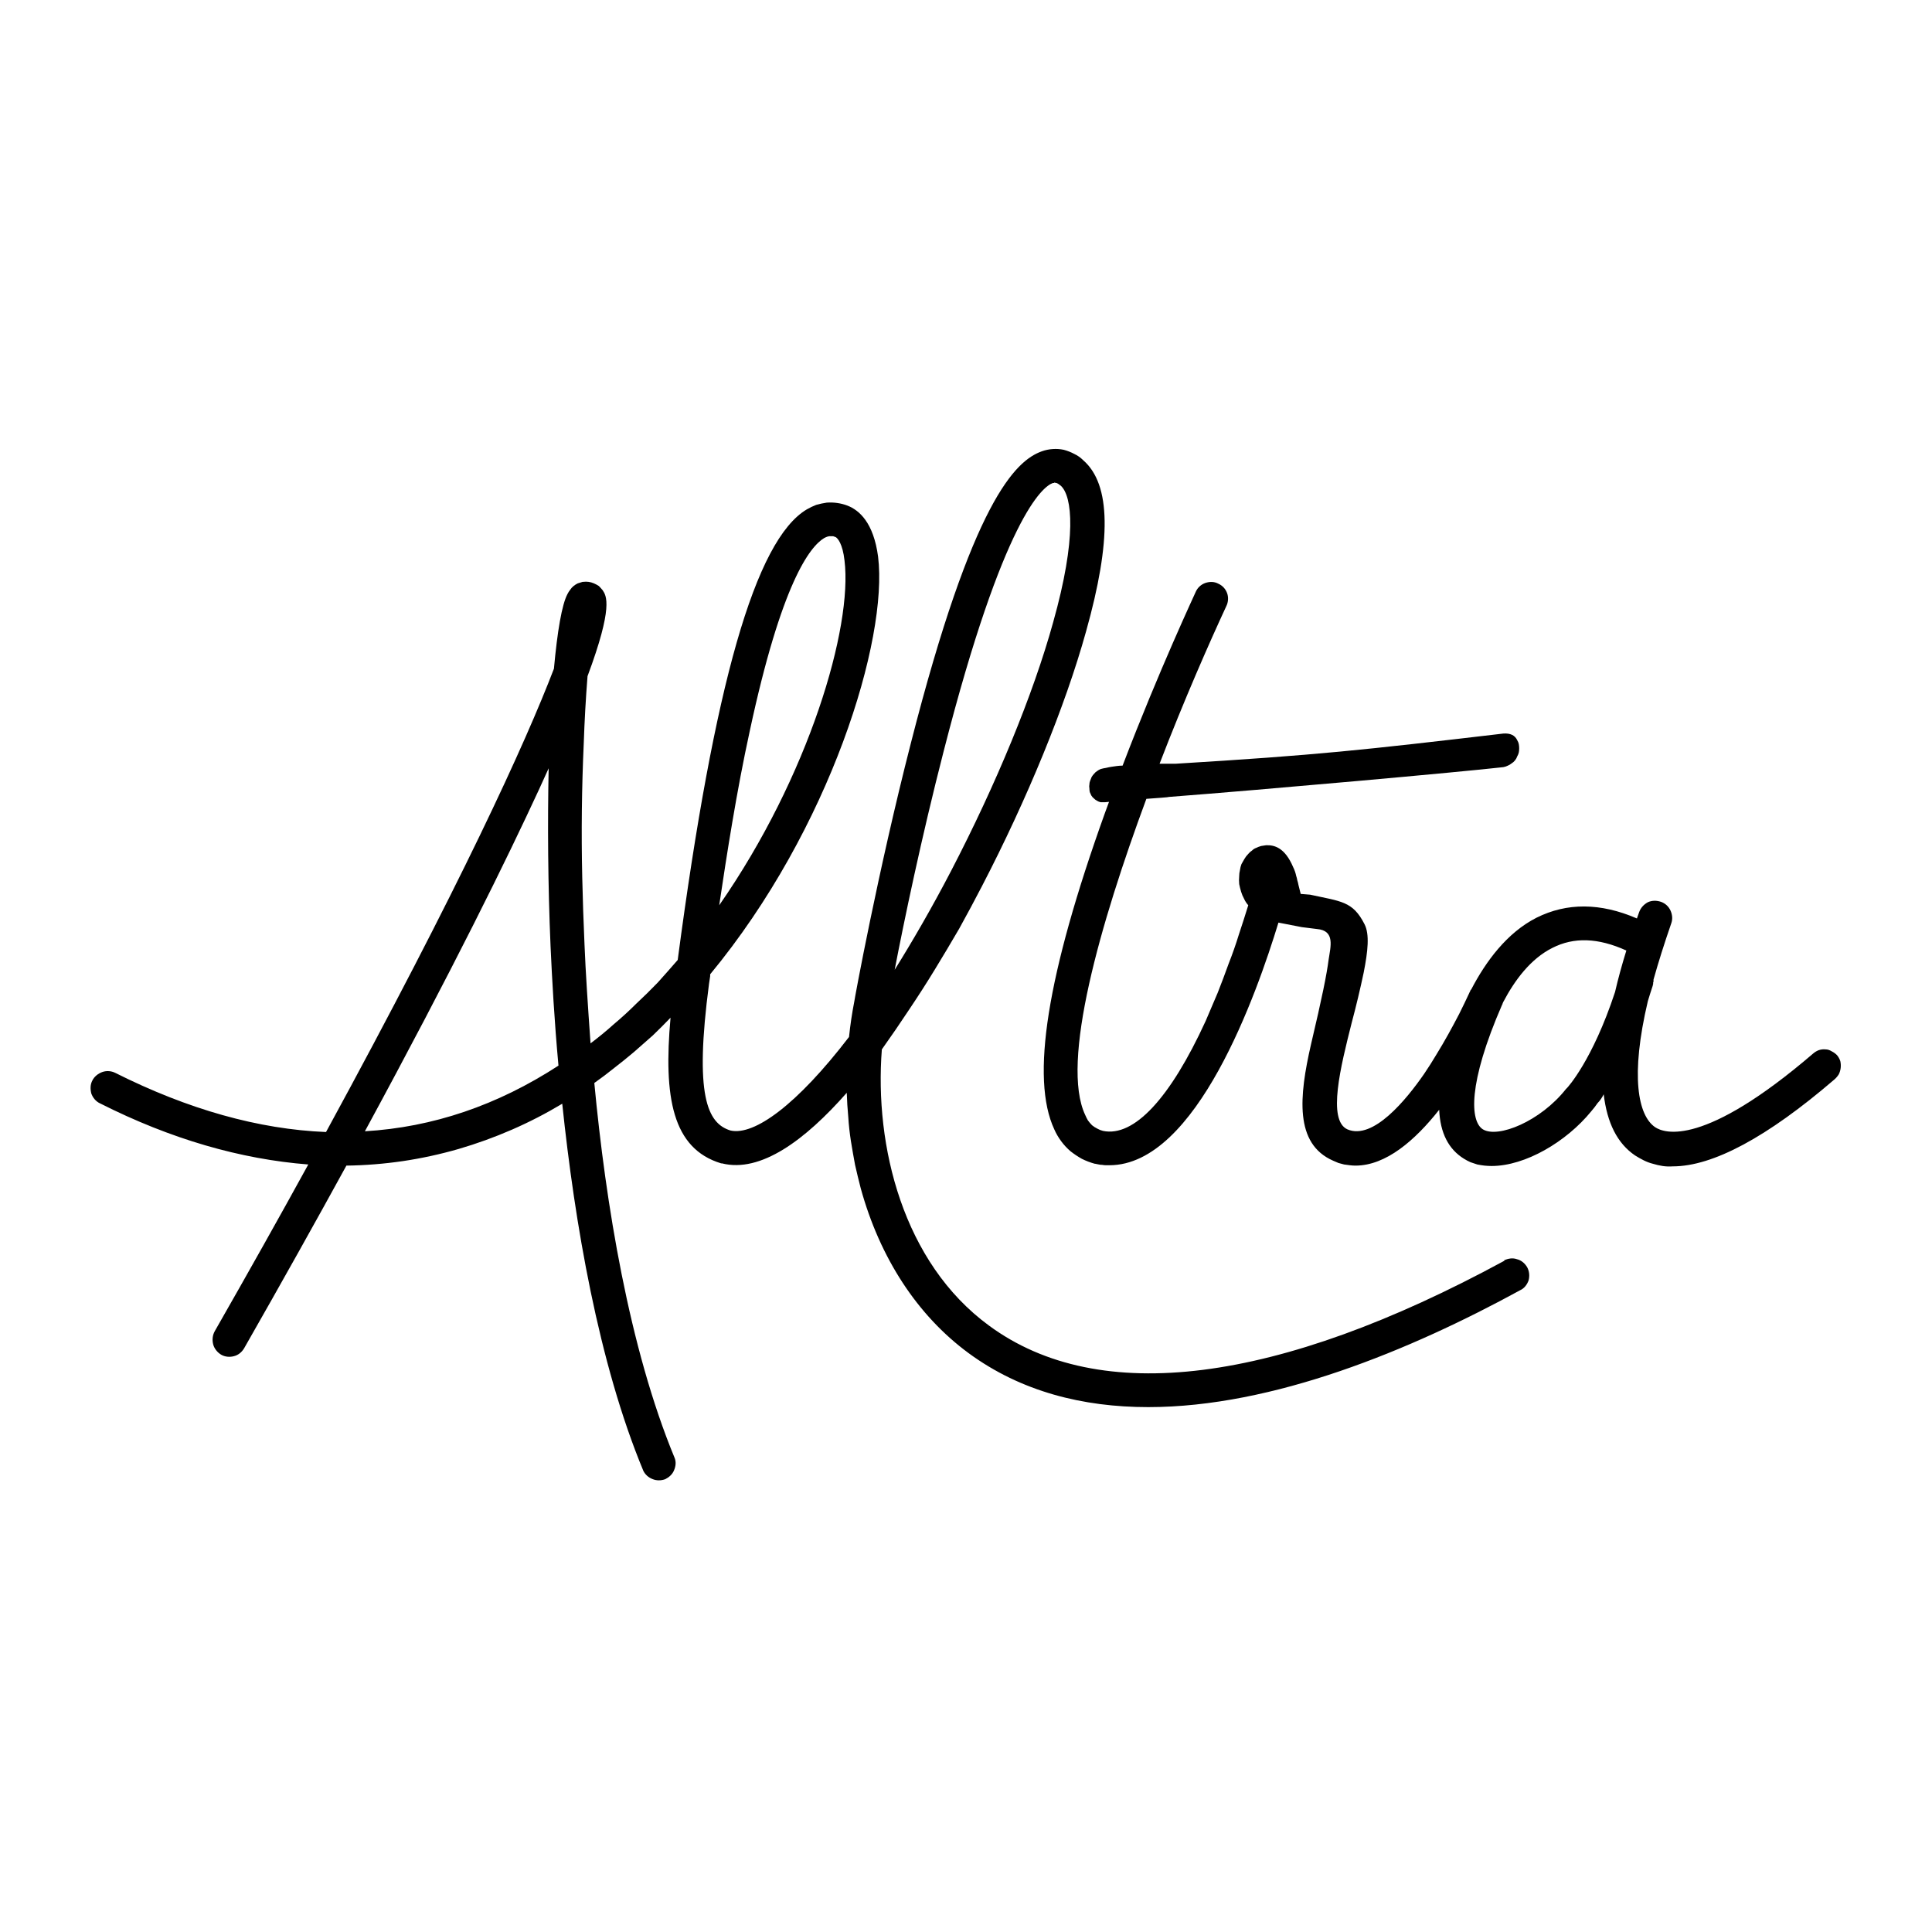<svg version="1.2" xmlns="http://www.w3.org/2000/svg" viewBox="0 0 512 512" width="512" height="512">
	<title>wyndham-svg</title>
	<style>
		.s0 { fill: #000000 } 
	</style>
	<path fill-rule="evenodd" class="s0" d="m398.6 334c1.1-0.5 2.3-0.7 3.4-0.3 1.2 0.3 2.1 1.1 2.7 2.1 0.6 1.1 0.7 2.3 0.4 3.5-0.4 1.1-1.1 2.1-2.2 2.6-29.1 15.9-65.5 31-98.6 31-17.3 0-33.7-4.1-47.6-14.3-13.6-10-23.5-25.2-28.6-43.7q-0.8-3.1-1.5-6.2-0.6-3.2-1.1-6.3-0.5-3.2-0.7-6.4-0.3-3.2-0.4-6.4c-11 12.5-22.8 21.3-33.1 18.7h-0.2c-12.9-3.9-15.3-17.5-13.4-38.6q-2.3 2.4-4.7 4.7-2.5 2.2-5 4.4-2.6 2.2-5.2 4.2-2.6 2.1-5.3 4c3 31.8 9.2 70.2 21.3 99.4 0.4 1 0.3 2.2-0.2 3.3-0.4 1-1.3 1.8-2.3 2.3-1.1 0.4-2.3 0.4-3.3 0-1.1-0.4-2-1.2-2.5-2.2-11.9-28.6-18.2-65.8-21.5-97.3q-6.5 3.9-13.4 6.9-6.9 3-14.1 5.1-7.3 2.1-14.7 3.2-7.5 1.1-15 1.2c-8 14.6-17 30.7-27.1 48.4-0.6 1-1.5 1.8-2.7 2.1-1.1 0.3-2.4 0.2-3.4-0.4-1-0.6-1.8-1.6-2.1-2.7-0.3-1.2-0.2-2.4 0.4-3.5q13.6-23.8 24.8-44.2c-17.9-1.4-36.4-6.7-55.2-16.2-1.1-0.5-1.9-1.5-2.3-2.6-0.3-1.2-0.3-2.4 0.3-3.5 0.5-1 1.5-1.8 2.6-2.2 1.1-0.4 2.4-0.3 3.4 0.2q29.1 14.6 55.9 15.7c35.6-65.3 52.9-103.2 60.4-122.8 0.9-9.9 2.1-17 3.6-19.8q0.3-0.6 0.7-1.1 0.4-0.6 0.9-1 0.5-0.4 1.1-0.7 0.6-0.2 1.3-0.4h0.1q0.8-0.1 1.5 0 0.7 0.1 1.4 0.4 0.7 0.3 1.3 0.7 0.5 0.5 1 1.1c1 1.5 2.9 4.3-4 22.8q-0.7 8.9-1 17.8-0.4 8.9-0.5 17.7-0.1 8.9 0.1 17.8 0.2 8.9 0.6 17.8c0.3 7.4 0.9 16.4 1.6 26.2q3.2-2.4 6.2-5.1 3.1-2.6 5.9-5.4 2.9-2.7 5.7-5.6 2.7-3 5.3-6c9.7-73.3 20.6-111.3 34.2-119.4q1.2-0.7 2.5-1.2 1.4-0.4 2.8-0.6 1.4-0.1 2.8 0.1 1.4 0.2 2.7 0.7c3.1 1.2 6.9 4.5 8.1 13.5 2.7 21.9-12.6 72.1-44.5 110.7v0.5l-0.3 2c-3.9 29.6-0.5 37 5.7 38.9 6.3 1.4 17.6-6.8 31.4-24.8q0.5-4.8 1.4-9.4c0-0.3 6.2-34.2 15-68.5 16.4-64.2 27.7-74.8 34.7-77.3q1.4-0.5 2.9-0.6 1.5-0.1 2.9 0.2 1.5 0.4 2.8 1.1 1.3 0.6 2.4 1.7c7.3 6.4 7.5 21.2 0.7 45.4-5.5 19.8-15.6 44.4-27.6 67.5q-2.9 5.6-6 11.2-3.2 5.5-6.5 10.9-3.3 5.4-6.8 10.6-3.5 5.3-7.2 10.5c-2 25.6 5.6 56.5 28.4 73.2 29.2 21.5 76.4 15.5 136.6-17.2zm-161.5-77c4.8-7.7 9.9-16.5 15-26.3 11.8-22.7 21.7-46.6 27-65.8 6.3-22.4 5.1-33.4 2-36.2q-0.2-0.1-0.4-0.3-0.1-0.1-0.3-0.2-0.2-0.1-0.4-0.2-0.2 0-0.5-0.1 0 0-0.1 0-0.1 0.1-0.1 0.1-0.1 0-0.2 0 0 0-0.1 0c-2.7 1-13 9-28.9 71-5.9 22.9-10.6 45.5-13 58zm-46.5-17.1c23.8-34.2 35.4-73.7 33.2-91.4-0.5-4.4-1.8-5.9-2.4-6.2q-0.2 0-0.3-0.1-0.1 0-0.3-0.1-0.1 0-0.3 0-0.1 0-0.3 0-0.2 0-0.5 0-0.2 0.1-0.4 0.1-0.2 0.1-0.5 0.2-0.2 0.1-0.4 0.2c-3.8 2.3-11.3 11.9-19.7 51.1-3.5 16-6.1 32.8-8.1 46.2zm-42.6 42.5c-1.1-12-1.7-22.9-2.1-31.7-0.7-16.3-0.8-32.7-0.5-47.1q-1.2 2.6-2.5 5.5c-8.5 18.4-22.8 47.6-46.2 90.7q27-1.6 51.3-17.4z"/>
	<path fill-rule="evenodd" class="s0" d="m487.7 281.2q0.2 0.9 0.1 1.8-0.1 0.9-0.5 1.7-0.5 0.8-1.2 1.4c-17.8 15.3-32.2 23-42.8 23q-1.4 0.1-2.7-0.1-1.3-0.2-2.6-0.6-1.2-0.3-2.4-0.9-1.2-0.6-2.3-1.3c-4.7-3.2-7.4-8.6-8.3-16.2q-0.3 0.6-0.7 1.2-0.4 0.6-0.9 1.1-0.4 0.6-0.8 1.1-0.5 0.6-0.9 1.1c-6.6 8.1-17.5 14.5-26.4 14.5q-0.9 0-1.9-0.1-0.9-0.1-1.9-0.3-0.9-0.3-1.8-0.6-0.9-0.4-1.7-0.9-6.2-3.8-6.6-13c-6.4 8.1-14.1 14.8-22.2 14.8q-0.7 0-1.5-0.1-0.7-0.1-1.5-0.2-0.7-0.2-1.5-0.4-0.7-0.3-1.4-0.6c-10.3-4.5-9-17.1-5.9-30.7 3-12.7 4.2-18.7 4.7-22.6 0.5-3.4 1.8-7.7-3.1-8.1l-4-0.5-6.2-1.2c-5.7 18.7-21.7 64.3-44.8 64.3q-0.4 0-0.9 0-0.5 0-1-0.1-0.5 0-0.9-0.1-0.5-0.1-1-0.2h-0.1q-1.8-0.5-3.4-1.3-1.6-0.9-3-2-1.4-1.2-2.5-2.7-1.1-1.5-1.8-3.1c-6.3-13.5-2-40.9 13.4-83.8l1.1-3-1.1 0.1q-0.5 0-1.1 0-0.5-0.1-1-0.4-0.4-0.2-0.8-0.6-0.4-0.3-0.7-0.8-0.2-0.4-0.4-0.9-0.1-0.5-0.1-1-0.1-0.5 0-1 0-0.5 0.2-1 0.2-0.5 0.4-1 0.3-0.5 0.7-0.9 0.3-0.4 0.8-0.7 0.4-0.3 0.9-0.5 0.7-0.2 1.4-0.3 0.8-0.2 1.5-0.3 0.7-0.1 1.4-0.2 0.8-0.1 1.5-0.1c9.7-25.4 19.3-45.8 19.4-46.1 0.5-1.1 1.4-1.9 2.5-2.3 1.2-0.4 2.4-0.4 3.5 0.2 1.1 0.5 1.9 1.4 2.3 2.5 0.4 1.1 0.3 2.4-0.2 3.4-4.5 9.7-11.2 24.9-17.7 41.8 2.5 0 4.2 0 4.2 0 37.8-2.3 49.4-3.6 86.9-8q2.8-0.2 3.7 1.8 0.3 0.5 0.4 1 0.1 0.6 0.1 1.1 0 0.6-0.1 1.1-0.1 0.5-0.4 1-0.2 0.6-0.6 1.1-0.4 0.5-0.9 0.8-0.5 0.4-1 0.6-0.6 0.3-1.2 0.4c-11.4 1.3-62.6 5.9-88.7 7.9 0 0.1-3.3 0.3-5.9 0.5-12.3 33.2-22.8 69.9-16.2 83.8q0.3 0.7 0.7 1.4 0.5 0.7 1.1 1.3 0.6 0.5 1.4 0.9 0.7 0.4 1.5 0.6c8.2 1.7 17.8-8.6 27.2-29.1q1.6-3.7 3.2-7.5 1.5-3.8 2.9-7.7 1.5-3.8 2.7-7.7 1.3-3.9 2.5-7.8-0.7-0.8-1.1-1.7-0.5-0.9-0.8-1.9-0.3-1-0.5-2-0.1-1 0-2.1 0-0.8 0.2-1.6 0.1-0.8 0.4-1.6 0.4-0.7 0.8-1.4 0.4-0.7 1-1.3 0.4-0.5 1-0.9 0.5-0.5 1.1-0.7 0.6-0.3 1.3-0.5 0.7-0.1 1.3-0.2c2.2-0.1 5 0.6 7.2 5.8q0.3 0.6 0.5 1.2 0.2 0.6 0.3 1.1 0.2 0.6 0.3 1.2 0.2 0.6 0.3 1.2l0.6 2.4 2.5 0.2c8.2 1.8 11.3 1.7 14.4 7.8 1.4 2.7 0.9 7.2-0.2 12.8-0.9 4.3-2 8.9-3.2 13.4-2.9 11.5-6.5 25.8-1.1 28.2 6.8 2.9 15.6-7.9 20.3-14.7q1.7-2.5 3.3-5.2 1.6-2.6 3.1-5.3 1.5-2.7 2.9-5.4 1.4-2.8 2.7-5.6 0-0.1 0.1-0.2 0-0.1 0.1-0.2 0.1-0.2 0.1-0.3 0.1-0.1 0.2-0.2c3.8-7.3 9.4-15 17.3-19 8-4 16.9-4 26.6 0.2l0.6-1.7c0.4-1.1 1.2-2 2.3-2.6 1.1-0.5 2.3-0.5 3.5-0.1 1.1 0.4 2 1.2 2.5 2.3 0.5 1.1 0.6 2.3 0.2 3.4q-2.8 8.1-4.7 14.9 0 0.2 0 0.4 0 0.2-0.1 0.4 0 0.2 0 0.4-0.1 0.2-0.1 0.4-0.7 2.1-1.3 4.1c-4.7 19.9-2.6 30.3 1.9 33.4 2.5 1.7 13 5.3 41.9-19.5q0.7-0.6 1.5-0.9 0.9-0.3 1.8-0.2 0.8 0 1.6 0.5 0.8 0.4 1.4 1 0.6 0.7 0.9 1.6zm-59.7-18.3q1.2-5.2 3-11c-7.5-3.4-13.9-3.6-19.6-0.7-5.8 2.9-10 8.6-13 14.3q-0.1 0.1-0.1 0.2 0 0.1-0.1 0.2 0 0.1 0 0.2-0.1 0-0.1 0.1c-9.2 21.1-8.5 31-5.1 33.1 4 2.4 15.2-2.1 22-10.7l0.3-0.3c0.1-0.1 6.7-7.2 12.7-25.4z"/>
</svg>